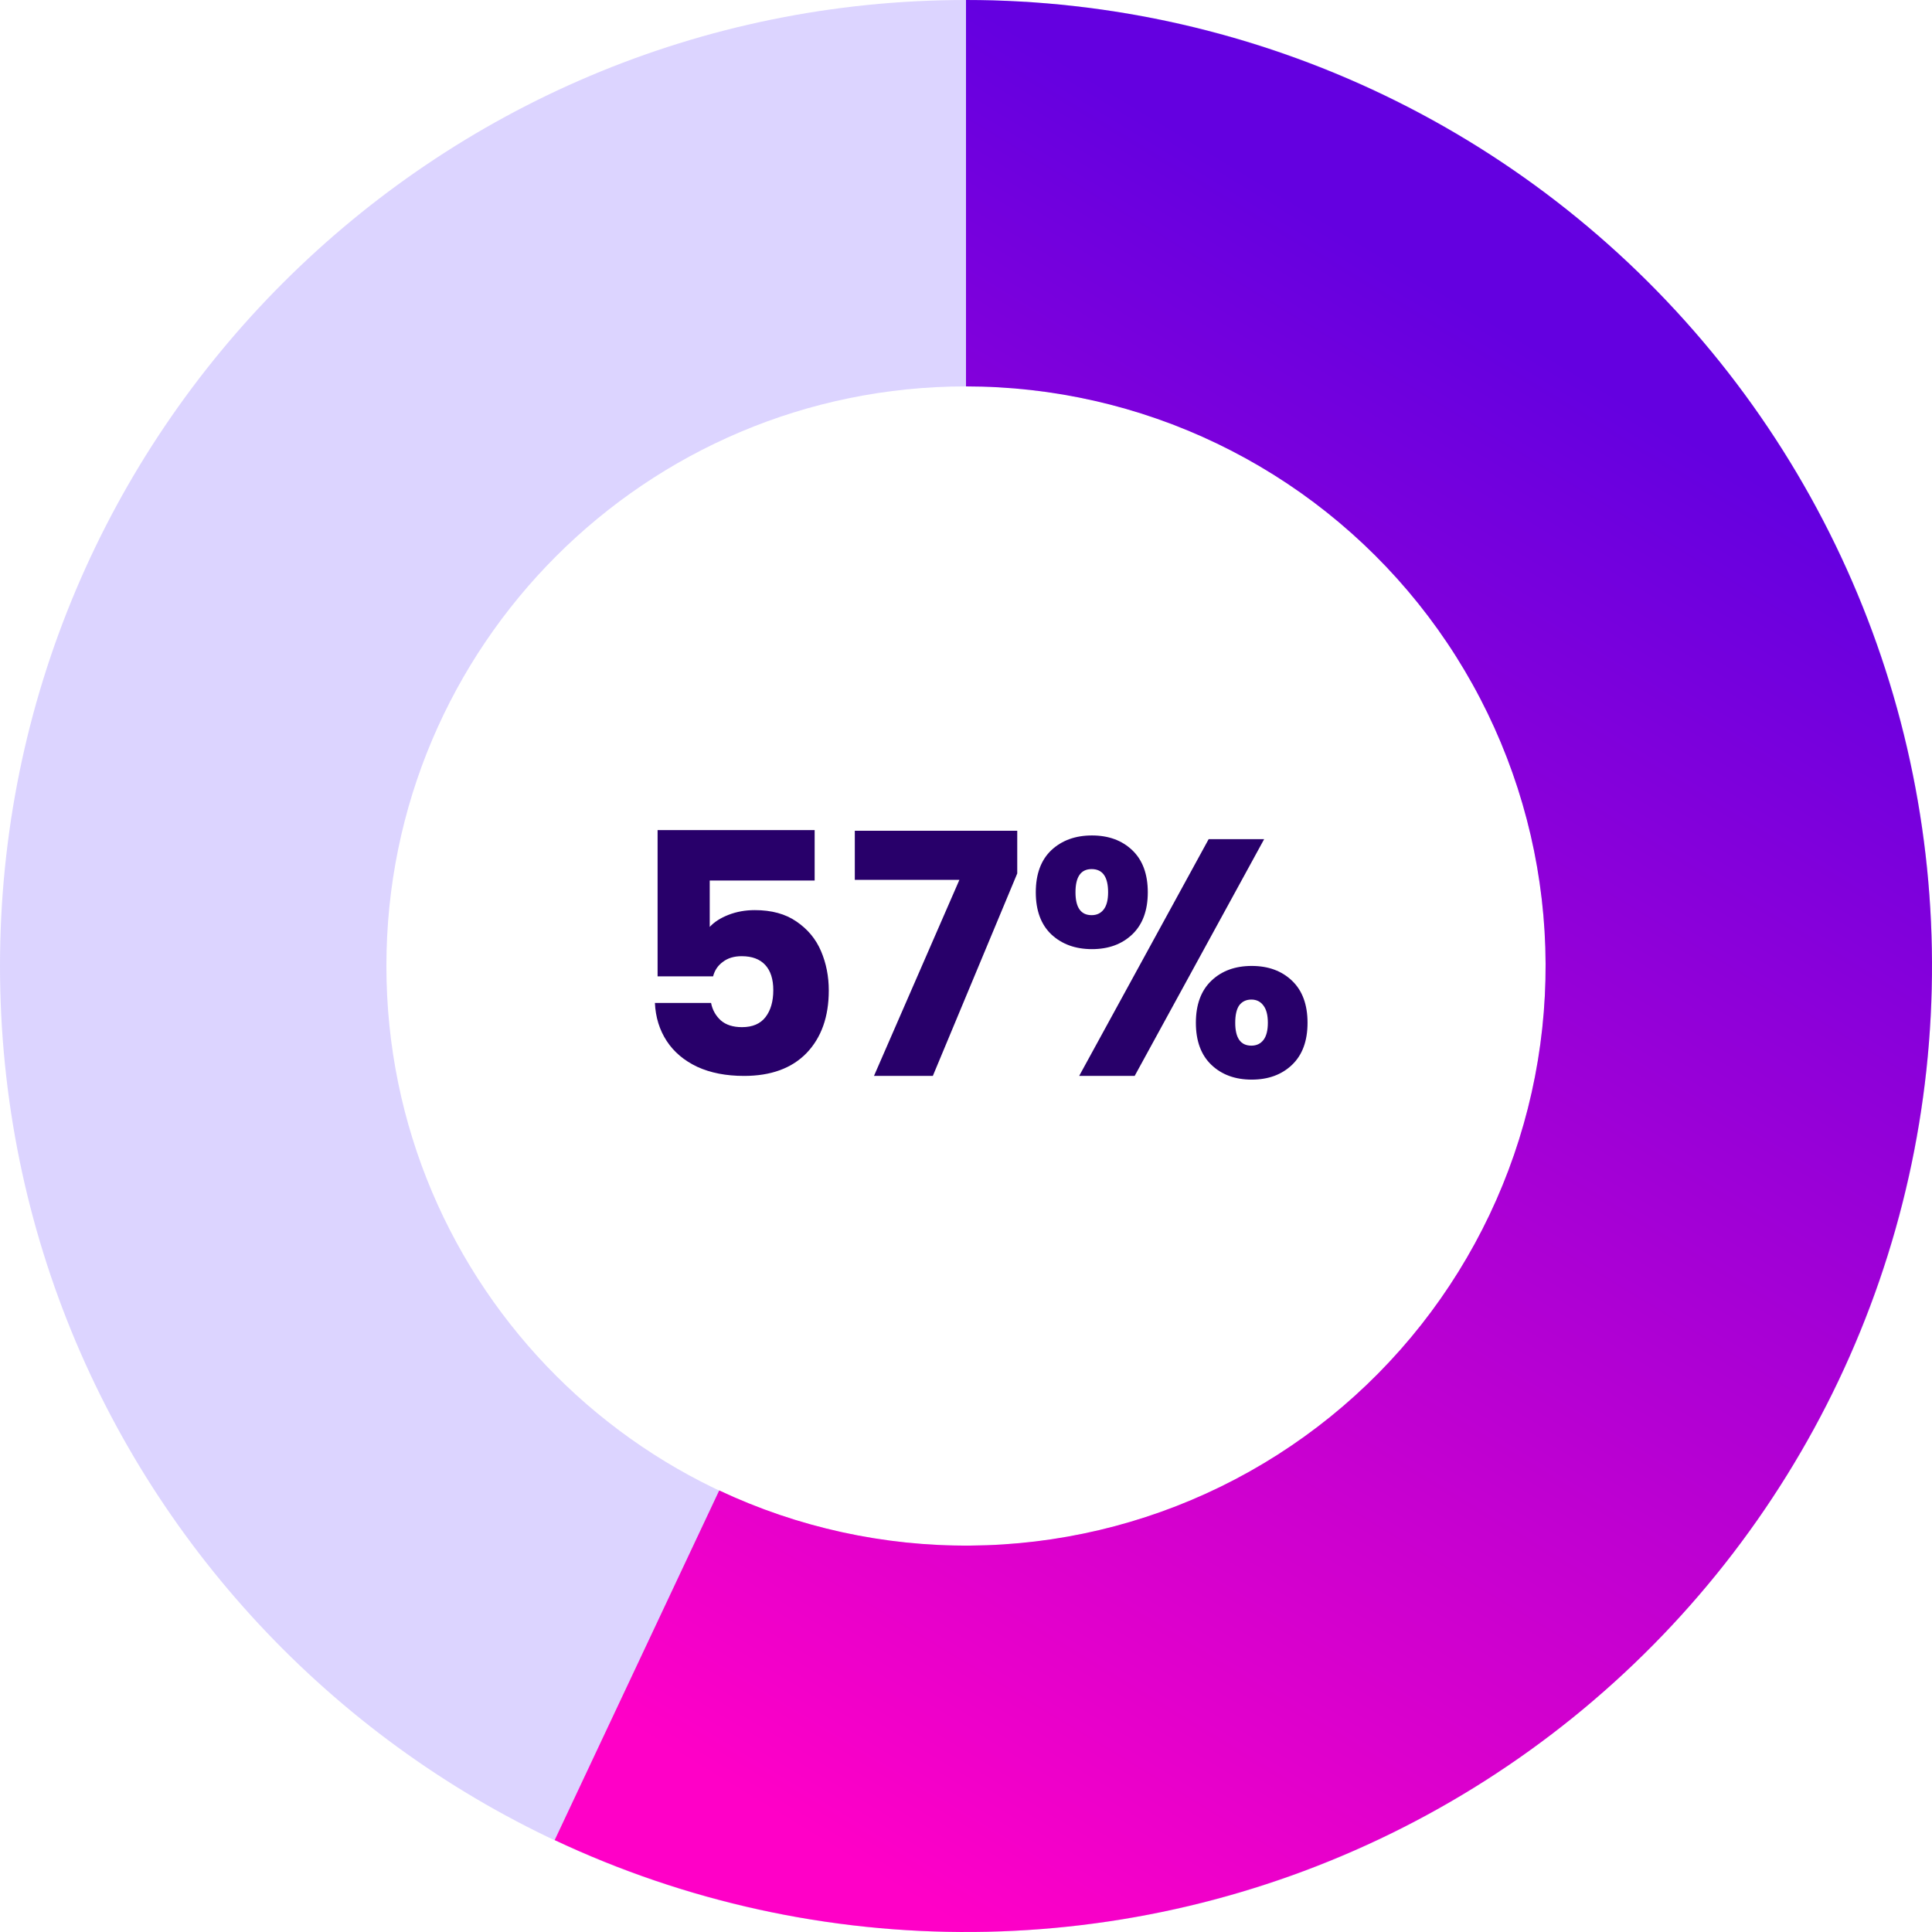 <svg xmlns="http://www.w3.org/2000/svg" width="130" height="130" viewBox="0 0 130 130" fill="none"><path d="M130 65C130 100.899 100.899 130 65 130C29.102 130 0 100.899 0 65C0 29.102 29.102 0 65 0C100.899 0 130 29.102 130 65ZM26 65C26 86.539 43.461 104 65 104C86.539 104 104 86.539 104 65C104 43.461 86.539 26 65 26C43.461 26 26 43.461 26 65Z" fill="#A995FF" fill-opacity="0.4"></path><path d="M65 0C74.74 -1.16153e-07 84.356 2.189 93.137 6.405C101.917 10.622 109.638 16.758 115.728 24.359C121.818 31.961 126.122 40.834 128.321 50.323C130.521 59.812 130.559 69.674 128.435 79.179C126.31 88.685 122.076 97.592 116.046 105.241C110.015 112.89 102.343 119.087 93.596 123.372C84.849 127.657 75.251 129.921 65.51 129.998C55.77 130.074 46.138 127.961 37.324 123.814L48.395 100.288C53.683 102.777 59.462 104.045 65.306 103.999C71.15 103.953 76.909 102.594 82.158 100.023C87.406 97.452 92.009 93.734 95.627 89.145C99.246 84.555 101.786 79.211 103.061 73.508C104.336 67.804 104.312 61.887 102.993 56.194C101.673 50.501 99.091 45.176 95.437 40.615C91.783 36.054 87.15 32.373 81.882 29.843C76.614 27.313 70.844 26 65 26V0Z" fill="url(#paint0_linear_231_1372)"></path><path d="M54.816 59.248H47.756V62.371C48.058 62.039 48.48 61.768 49.023 61.556C49.566 61.345 50.155 61.24 50.788 61.24C51.92 61.24 52.855 61.496 53.594 62.009C54.349 62.522 54.899 63.186 55.246 64.001C55.593 64.815 55.767 65.698 55.767 66.648C55.767 68.413 55.269 69.816 54.273 70.857C53.278 71.883 51.874 72.396 50.064 72.396C48.857 72.396 47.809 72.192 46.919 71.785C46.028 71.363 45.342 70.782 44.859 70.043C44.377 69.303 44.112 68.451 44.067 67.486H47.846C47.937 67.953 48.156 68.345 48.503 68.662C48.85 68.964 49.325 69.115 49.928 69.115C50.637 69.115 51.165 68.888 51.512 68.436C51.859 67.983 52.033 67.38 52.033 66.626C52.033 65.886 51.852 65.321 51.49 64.928C51.128 64.536 50.6 64.34 49.906 64.34C49.393 64.34 48.97 64.468 48.638 64.725C48.306 64.966 48.088 65.29 47.982 65.698H44.248V55.854H54.816V59.248ZM68.448 58.773L62.768 72.396H58.808L64.556 59.203H57.518V55.899H68.448V58.773ZM69.696 60.04C69.696 58.818 70.043 57.875 70.737 57.212C71.446 56.548 72.359 56.216 73.475 56.216C74.592 56.216 75.497 56.548 76.191 57.212C76.885 57.875 77.232 58.818 77.232 60.04C77.232 61.262 76.885 62.205 76.191 62.869C75.497 63.533 74.592 63.865 73.475 63.865C72.359 63.865 71.446 63.533 70.737 62.869C70.043 62.205 69.696 61.262 69.696 60.04ZM85.062 56.465L76.349 72.396H72.615L81.328 56.465H85.062ZM73.453 58.479C72.729 58.479 72.367 58.999 72.367 60.04C72.367 61.066 72.729 61.579 73.453 61.579C73.8 61.579 74.071 61.451 74.267 61.194C74.464 60.938 74.562 60.553 74.562 60.04C74.562 58.999 74.192 58.479 73.453 58.479ZM80.468 68.821C80.468 67.599 80.815 66.656 81.509 65.992C82.203 65.328 83.108 64.996 84.225 64.996C85.341 64.996 86.246 65.328 86.94 65.992C87.634 66.656 87.981 67.599 87.981 68.821C87.981 70.043 87.634 70.986 86.94 71.649C86.246 72.313 85.341 72.645 84.225 72.645C83.108 72.645 82.203 72.313 81.509 71.649C80.815 70.986 80.468 70.043 80.468 68.821ZM84.202 67.259C83.855 67.259 83.583 67.387 83.387 67.644C83.206 67.9 83.116 68.293 83.116 68.821C83.116 69.847 83.478 70.359 84.202 70.359C84.549 70.359 84.82 70.231 85.017 69.975C85.213 69.718 85.311 69.334 85.311 68.821C85.311 68.308 85.213 67.923 85.017 67.666C84.82 67.395 84.549 67.259 84.202 67.259Z" fill="#28006A"></path><defs><linearGradient id="paint0_linear_231_1372" x1="65" y1="-3.42538e-06" x2="7.391" y2="95.103" gradientUnits="userSpaceOnUse"><stop stop-color="#6400E0"></stop><stop offset="1" stop-color="#FF00C7"></stop></linearGradient></defs></svg>